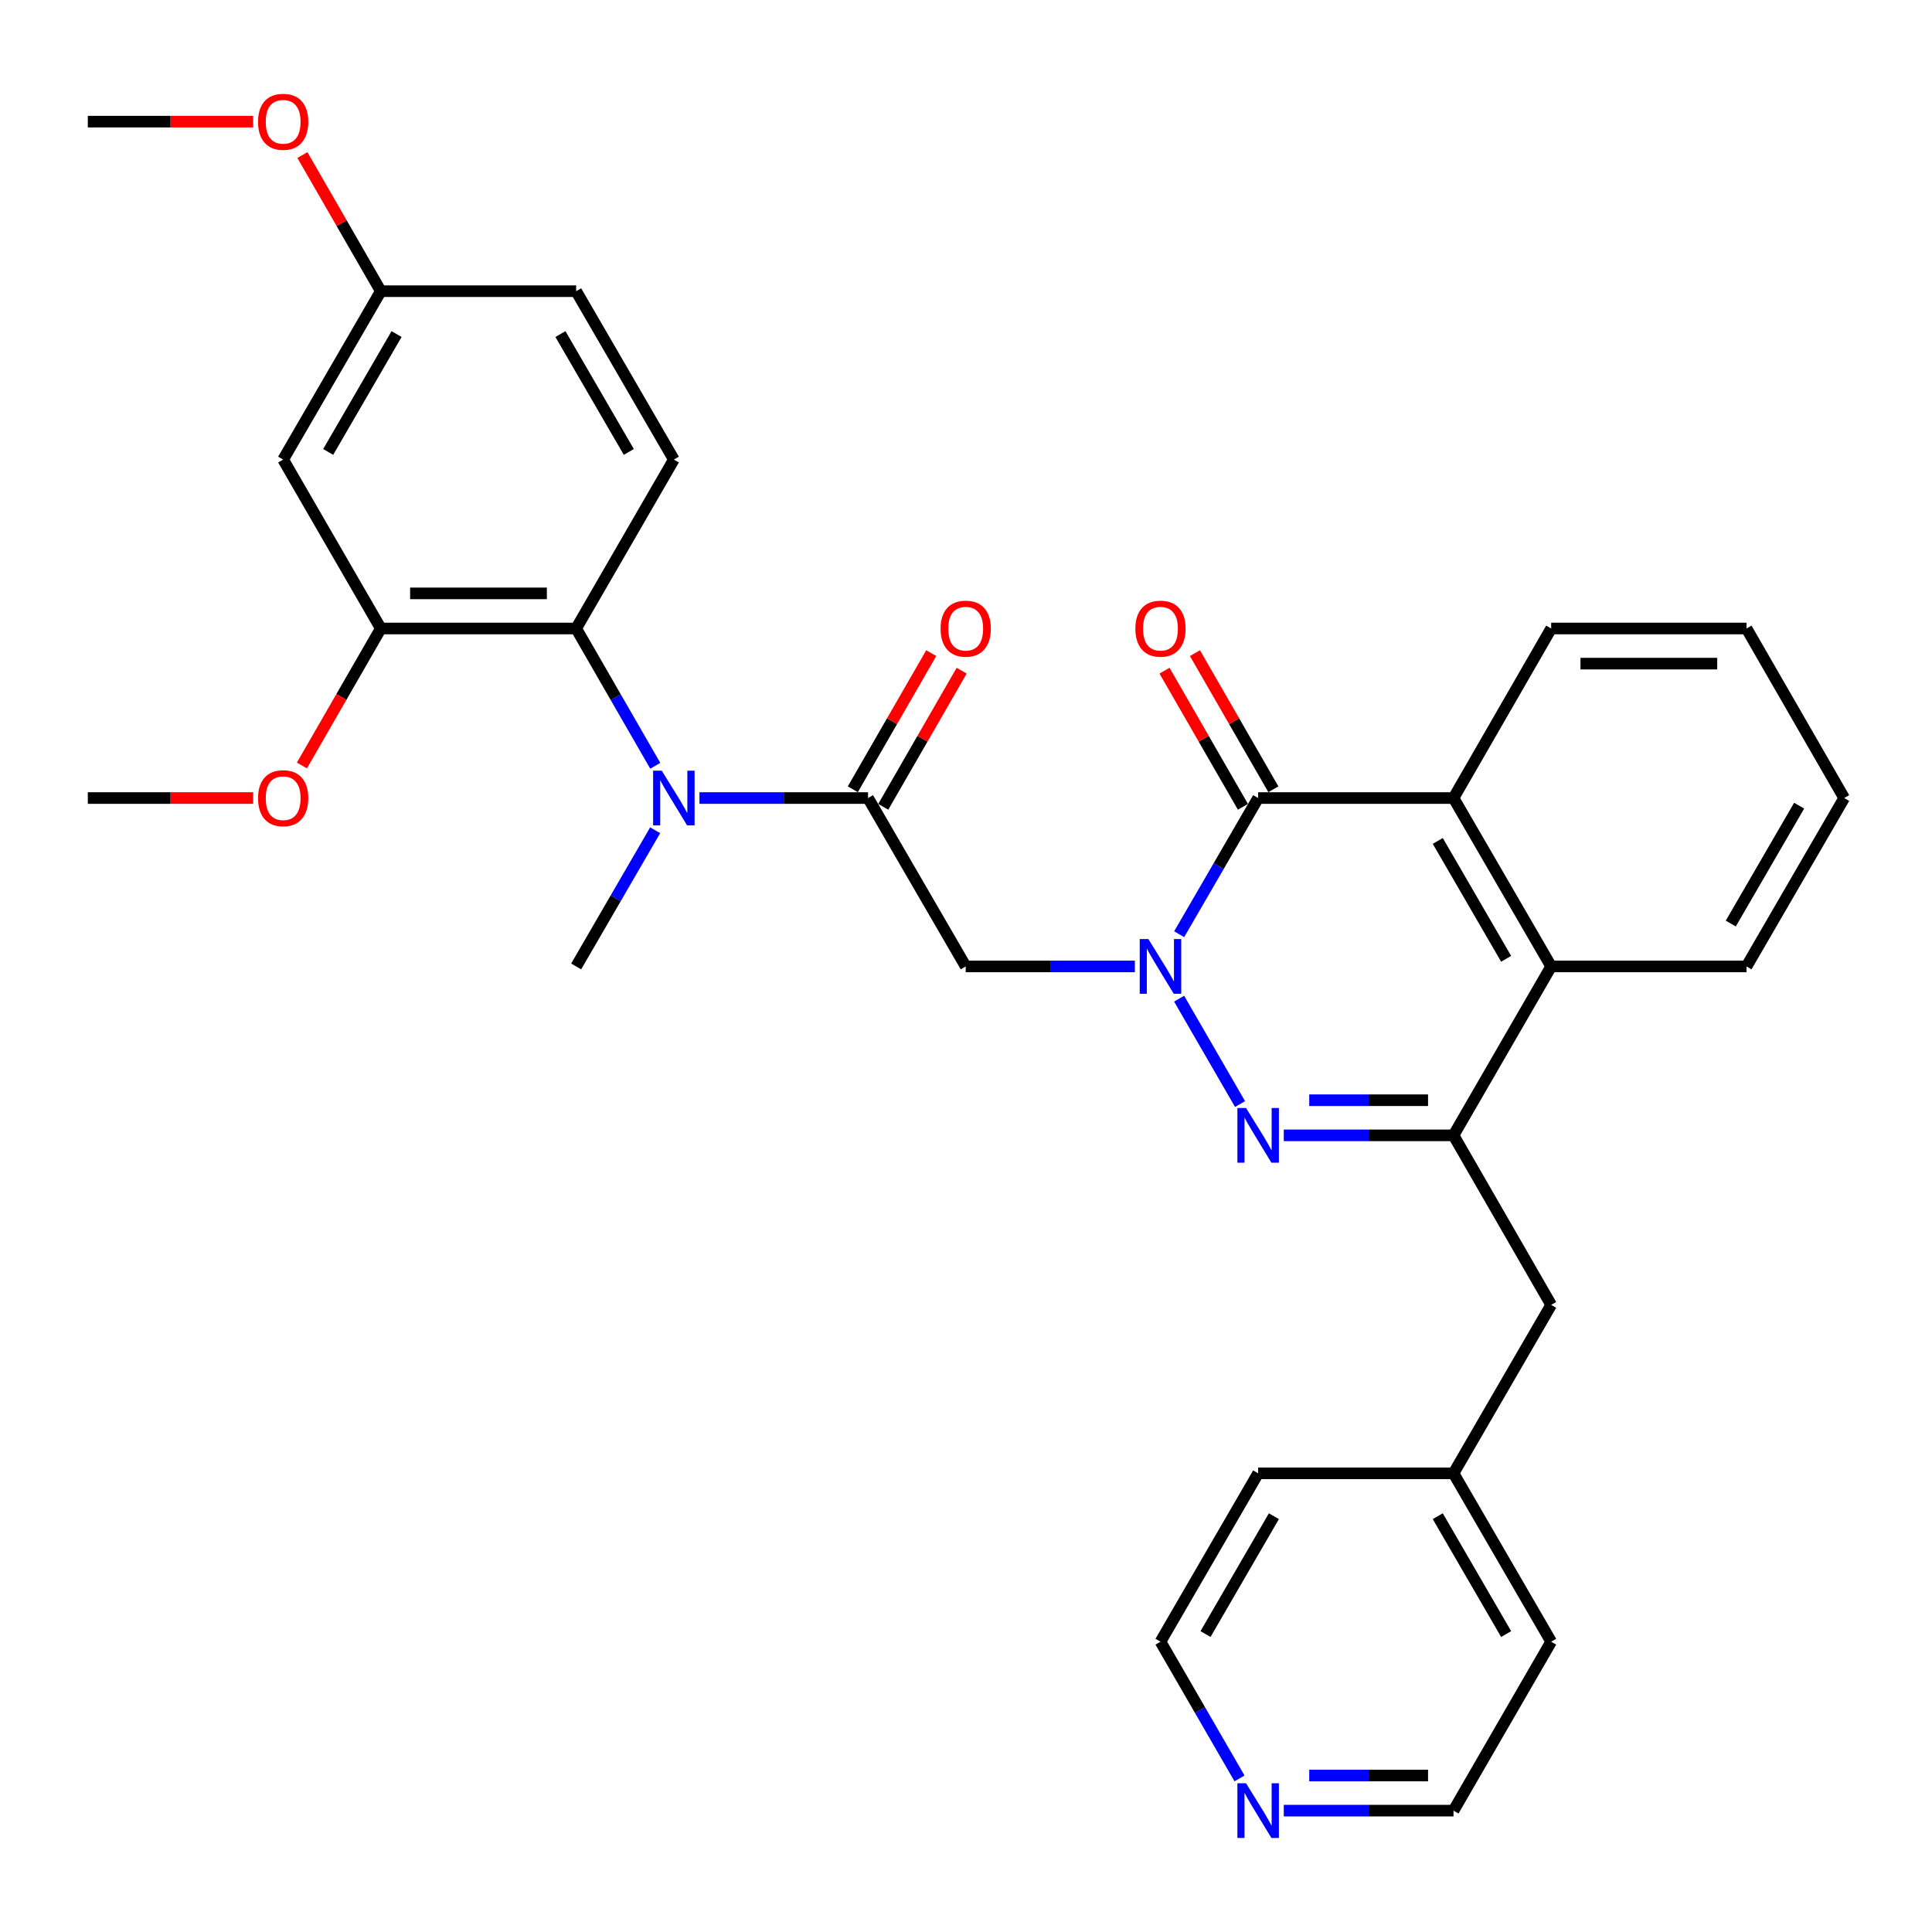 <?xml version='1.0' encoding='iso-8859-1'?>
<svg version='1.1' baseProfile='full'
              xmlns='http://www.w3.org/2000/svg'
                      xmlns:rdkit='http://www.rdkit.org/xml'
                      xmlns:xlink='http://www.w3.org/1999/xlink'
                  xml:space='preserve'
width='1000px' height='1000px' viewBox='0 0 1000 1000'>
<!-- END OF HEADER -->
<rect style='opacity:1.0;fill:#FFFFFF;stroke:none' width='1000' height='1000' x='0' y='0'> </rect>
<path class='bond-0' d='M 610.31,516.909 L 641.847,571.452' style='fill:none;fill-rule:evenodd;stroke:#0000FF;stroke-width:6px;stroke-linecap:butt;stroke-linejoin:miter;stroke-opacity:1' />
<path class='bond-1' d='M 610.336,483.545 L 630.776,448.306' style='fill:none;fill-rule:evenodd;stroke:#0000FF;stroke-width:6px;stroke-linecap:butt;stroke-linejoin:miter;stroke-opacity:1' />
<path class='bond-1' d='M 630.776,448.306 L 651.216,413.066' style='fill:none;fill-rule:evenodd;stroke:#000000;stroke-width:6px;stroke-linecap:butt;stroke-linejoin:miter;stroke-opacity:1' />
<path class='bond-3' d='M 587.402,500.224 L 543.625,500.224' style='fill:none;fill-rule:evenodd;stroke:#0000FF;stroke-width:6px;stroke-linecap:butt;stroke-linejoin:miter;stroke-opacity:1' />
<path class='bond-3' d='M 543.625,500.224 L 499.848,500.224' style='fill:none;fill-rule:evenodd;stroke:#000000;stroke-width:6px;stroke-linecap:butt;stroke-linejoin:miter;stroke-opacity:1' />
<path class='bond-2' d='M 664.483,587.655 L 708.408,587.655' style='fill:none;fill-rule:evenodd;stroke:#0000FF;stroke-width:6px;stroke-linecap:butt;stroke-linejoin:miter;stroke-opacity:1' />
<path class='bond-2' d='M 708.408,587.655 L 752.332,587.655' style='fill:none;fill-rule:evenodd;stroke:#000000;stroke-width:6px;stroke-linecap:butt;stroke-linejoin:miter;stroke-opacity:1' />
<path class='bond-2' d='M 677.661,569.474 L 708.408,569.474' style='fill:none;fill-rule:evenodd;stroke:#0000FF;stroke-width:6px;stroke-linecap:butt;stroke-linejoin:miter;stroke-opacity:1' />
<path class='bond-2' d='M 708.408,569.474 L 739.155,569.474' style='fill:none;fill-rule:evenodd;stroke:#000000;stroke-width:6px;stroke-linecap:butt;stroke-linejoin:miter;stroke-opacity:1' />
<path class='bond-5' d='M 651.216,413.066 L 752.332,413.066' style='fill:none;fill-rule:evenodd;stroke:#000000;stroke-width:6px;stroke-linecap:butt;stroke-linejoin:miter;stroke-opacity:1' />
<path class='bond-13' d='M 659.092,408.529 L 638.797,373.298' style='fill:none;fill-rule:evenodd;stroke:#000000;stroke-width:6px;stroke-linecap:butt;stroke-linejoin:miter;stroke-opacity:1' />
<path class='bond-13' d='M 638.797,373.298 L 618.501,338.067' style='fill:none;fill-rule:evenodd;stroke:#FF0000;stroke-width:6px;stroke-linecap:butt;stroke-linejoin:miter;stroke-opacity:1' />
<path class='bond-13' d='M 643.339,417.604 L 623.043,382.373' style='fill:none;fill-rule:evenodd;stroke:#000000;stroke-width:6px;stroke-linecap:butt;stroke-linejoin:miter;stroke-opacity:1' />
<path class='bond-13' d='M 623.043,382.373 L 602.747,347.142' style='fill:none;fill-rule:evenodd;stroke:#FF0000;stroke-width:6px;stroke-linecap:butt;stroke-linejoin:miter;stroke-opacity:1' />
<path class='bond-12' d='M 752.332,587.655 L 802.886,675.408' style='fill:none;fill-rule:evenodd;stroke:#000000;stroke-width:6px;stroke-linecap:butt;stroke-linejoin:miter;stroke-opacity:1' />
<path class='bond-32' d='M 752.332,587.655 L 802.886,500.224' style='fill:none;fill-rule:evenodd;stroke:#000000;stroke-width:6px;stroke-linecap:butt;stroke-linejoin:miter;stroke-opacity:1' />
<path class='bond-4' d='M 499.848,500.224 L 449.295,413.066' style='fill:none;fill-rule:evenodd;stroke:#000000;stroke-width:6px;stroke-linecap:butt;stroke-linejoin:miter;stroke-opacity:1' />
<path class='bond-6' d='M 449.295,413.066 L 405.666,413.066' style='fill:none;fill-rule:evenodd;stroke:#000000;stroke-width:6px;stroke-linecap:butt;stroke-linejoin:miter;stroke-opacity:1' />
<path class='bond-6' d='M 405.666,413.066 L 362.037,413.066' style='fill:none;fill-rule:evenodd;stroke:#0000FF;stroke-width:6px;stroke-linecap:butt;stroke-linejoin:miter;stroke-opacity:1' />
<path class='bond-14' d='M 457.172,417.604 L 477.468,382.373' style='fill:none;fill-rule:evenodd;stroke:#000000;stroke-width:6px;stroke-linecap:butt;stroke-linejoin:miter;stroke-opacity:1' />
<path class='bond-14' d='M 477.468,382.373 L 497.764,347.142' style='fill:none;fill-rule:evenodd;stroke:#FF0000;stroke-width:6px;stroke-linecap:butt;stroke-linejoin:miter;stroke-opacity:1' />
<path class='bond-14' d='M 441.418,408.529 L 461.714,373.298' style='fill:none;fill-rule:evenodd;stroke:#000000;stroke-width:6px;stroke-linecap:butt;stroke-linejoin:miter;stroke-opacity:1' />
<path class='bond-14' d='M 461.714,373.298 L 482.01,338.067' style='fill:none;fill-rule:evenodd;stroke:#FF0000;stroke-width:6px;stroke-linecap:butt;stroke-linejoin:miter;stroke-opacity:1' />
<path class='bond-7' d='M 752.332,413.066 L 802.886,500.224' style='fill:none;fill-rule:evenodd;stroke:#000000;stroke-width:6px;stroke-linecap:butt;stroke-linejoin:miter;stroke-opacity:1' />
<path class='bond-7' d='M 744.188,435.262 L 779.576,496.273' style='fill:none;fill-rule:evenodd;stroke:#000000;stroke-width:6px;stroke-linecap:butt;stroke-linejoin:miter;stroke-opacity:1' />
<path class='bond-20' d='M 752.332,413.066 L 802.886,325.313' style='fill:none;fill-rule:evenodd;stroke:#000000;stroke-width:6px;stroke-linecap:butt;stroke-linejoin:miter;stroke-opacity:1' />
<path class='bond-8' d='M 339.167,396.375 L 318.694,360.844' style='fill:none;fill-rule:evenodd;stroke:#0000FF;stroke-width:6px;stroke-linecap:butt;stroke-linejoin:miter;stroke-opacity:1' />
<path class='bond-8' d='M 318.694,360.844 L 298.221,325.313' style='fill:none;fill-rule:evenodd;stroke:#000000;stroke-width:6px;stroke-linecap:butt;stroke-linejoin:miter;stroke-opacity:1' />
<path class='bond-21' d='M 339.108,429.746 L 318.665,464.985' style='fill:none;fill-rule:evenodd;stroke:#0000FF;stroke-width:6px;stroke-linecap:butt;stroke-linejoin:miter;stroke-opacity:1' />
<path class='bond-21' d='M 318.665,464.985 L 298.221,500.224' style='fill:none;fill-rule:evenodd;stroke:#000000;stroke-width:6px;stroke-linecap:butt;stroke-linejoin:miter;stroke-opacity:1' />
<path class='bond-22' d='M 802.886,500.224 L 903.992,500.224' style='fill:none;fill-rule:evenodd;stroke:#000000;stroke-width:6px;stroke-linecap:butt;stroke-linejoin:miter;stroke-opacity:1' />
<path class='bond-9' d='M 298.221,325.313 L 197.114,325.313' style='fill:none;fill-rule:evenodd;stroke:#000000;stroke-width:6px;stroke-linecap:butt;stroke-linejoin:miter;stroke-opacity:1' />
<path class='bond-9' d='M 283.055,307.132 L 212.28,307.132' style='fill:none;fill-rule:evenodd;stroke:#000000;stroke-width:6px;stroke-linecap:butt;stroke-linejoin:miter;stroke-opacity:1' />
<path class='bond-11' d='M 298.221,325.313 L 348.784,237.872' style='fill:none;fill-rule:evenodd;stroke:#000000;stroke-width:6px;stroke-linecap:butt;stroke-linejoin:miter;stroke-opacity:1' />
<path class='bond-10' d='M 197.114,325.313 L 146.561,237.872' style='fill:none;fill-rule:evenodd;stroke:#000000;stroke-width:6px;stroke-linecap:butt;stroke-linejoin:miter;stroke-opacity:1' />
<path class='bond-18' d='M 197.114,325.313 L 176.692,360.764' style='fill:none;fill-rule:evenodd;stroke:#000000;stroke-width:6px;stroke-linecap:butt;stroke-linejoin:miter;stroke-opacity:1' />
<path class='bond-18' d='M 176.692,360.764 L 156.269,396.215' style='fill:none;fill-rule:evenodd;stroke:#FF0000;stroke-width:6px;stroke-linecap:butt;stroke-linejoin:miter;stroke-opacity:1' />
<path class='bond-35' d='M 146.561,237.872 L 197.114,150.715' style='fill:none;fill-rule:evenodd;stroke:#000000;stroke-width:6px;stroke-linecap:butt;stroke-linejoin:miter;stroke-opacity:1' />
<path class='bond-35' d='M 169.871,233.921 L 205.258,172.91' style='fill:none;fill-rule:evenodd;stroke:#000000;stroke-width:6px;stroke-linecap:butt;stroke-linejoin:miter;stroke-opacity:1' />
<path class='bond-17' d='M 348.784,237.872 L 298.221,150.715' style='fill:none;fill-rule:evenodd;stroke:#000000;stroke-width:6px;stroke-linecap:butt;stroke-linejoin:miter;stroke-opacity:1' />
<path class='bond-17' d='M 325.474,233.922 L 290.079,172.912' style='fill:none;fill-rule:evenodd;stroke:#000000;stroke-width:6px;stroke-linecap:butt;stroke-linejoin:miter;stroke-opacity:1' />
<path class='bond-19' d='M 802.886,675.408 L 752.332,762.586' style='fill:none;fill-rule:evenodd;stroke:#000000;stroke-width:6px;stroke-linecap:butt;stroke-linejoin:miter;stroke-opacity:1' />
<path class='bond-15' d='M 664.483,937.185 L 708.408,937.185' style='fill:none;fill-rule:evenodd;stroke:#0000FF;stroke-width:6px;stroke-linecap:butt;stroke-linejoin:miter;stroke-opacity:1' />
<path class='bond-15' d='M 708.408,937.185 L 752.332,937.185' style='fill:none;fill-rule:evenodd;stroke:#000000;stroke-width:6px;stroke-linecap:butt;stroke-linejoin:miter;stroke-opacity:1' />
<path class='bond-15' d='M 677.661,919.004 L 708.408,919.004' style='fill:none;fill-rule:evenodd;stroke:#0000FF;stroke-width:6px;stroke-linecap:butt;stroke-linejoin:miter;stroke-opacity:1' />
<path class='bond-15' d='M 708.408,919.004 L 739.155,919.004' style='fill:none;fill-rule:evenodd;stroke:#000000;stroke-width:6px;stroke-linecap:butt;stroke-linejoin:miter;stroke-opacity:1' />
<path class='bond-34' d='M 641.569,920.5 L 621.116,885.122' style='fill:none;fill-rule:evenodd;stroke:#0000FF;stroke-width:6px;stroke-linecap:butt;stroke-linejoin:miter;stroke-opacity:1' />
<path class='bond-34' d='M 621.116,885.122 L 600.662,849.744' style='fill:none;fill-rule:evenodd;stroke:#000000;stroke-width:6px;stroke-linecap:butt;stroke-linejoin:miter;stroke-opacity:1' />
<path class='bond-16' d='M 197.114,150.715 L 298.221,150.715' style='fill:none;fill-rule:evenodd;stroke:#000000;stroke-width:6px;stroke-linecap:butt;stroke-linejoin:miter;stroke-opacity:1' />
<path class='bond-23' d='M 197.114,150.715 L 176.819,115.484' style='fill:none;fill-rule:evenodd;stroke:#000000;stroke-width:6px;stroke-linecap:butt;stroke-linejoin:miter;stroke-opacity:1' />
<path class='bond-23' d='M 176.819,115.484 L 156.523,80.253' style='fill:none;fill-rule:evenodd;stroke:#FF0000;stroke-width:6px;stroke-linecap:butt;stroke-linejoin:miter;stroke-opacity:1' />
<path class='bond-28' d='M 131.033,413.066 L 88.244,413.066' style='fill:none;fill-rule:evenodd;stroke:#FF0000;stroke-width:6px;stroke-linecap:butt;stroke-linejoin:miter;stroke-opacity:1' />
<path class='bond-28' d='M 88.244,413.066 L 45.455,413.066' style='fill:none;fill-rule:evenodd;stroke:#000000;stroke-width:6px;stroke-linecap:butt;stroke-linejoin:miter;stroke-opacity:1' />
<path class='bond-26' d='M 752.332,762.586 L 651.216,762.586' style='fill:none;fill-rule:evenodd;stroke:#000000;stroke-width:6px;stroke-linecap:butt;stroke-linejoin:miter;stroke-opacity:1' />
<path class='bond-27' d='M 752.332,762.586 L 802.886,849.744' style='fill:none;fill-rule:evenodd;stroke:#000000;stroke-width:6px;stroke-linecap:butt;stroke-linejoin:miter;stroke-opacity:1' />
<path class='bond-27' d='M 744.188,784.782 L 779.576,845.792' style='fill:none;fill-rule:evenodd;stroke:#000000;stroke-width:6px;stroke-linecap:butt;stroke-linejoin:miter;stroke-opacity:1' />
<path class='bond-30' d='M 802.886,325.313 L 903.992,325.313' style='fill:none;fill-rule:evenodd;stroke:#000000;stroke-width:6px;stroke-linecap:butt;stroke-linejoin:miter;stroke-opacity:1' />
<path class='bond-30' d='M 818.052,343.494 L 888.826,343.494' style='fill:none;fill-rule:evenodd;stroke:#000000;stroke-width:6px;stroke-linecap:butt;stroke-linejoin:miter;stroke-opacity:1' />
<path class='bond-33' d='M 903.992,500.224 L 954.545,413.066' style='fill:none;fill-rule:evenodd;stroke:#000000;stroke-width:6px;stroke-linecap:butt;stroke-linejoin:miter;stroke-opacity:1' />
<path class='bond-33' d='M 895.848,478.029 L 931.235,417.018' style='fill:none;fill-rule:evenodd;stroke:#000000;stroke-width:6px;stroke-linecap:butt;stroke-linejoin:miter;stroke-opacity:1' />
<path class='bond-29' d='M 131.033,62.961 L 88.244,62.961' style='fill:none;fill-rule:evenodd;stroke:#FF0000;stroke-width:6px;stroke-linecap:butt;stroke-linejoin:miter;stroke-opacity:1' />
<path class='bond-29' d='M 88.244,62.961 L 45.455,62.961' style='fill:none;fill-rule:evenodd;stroke:#000000;stroke-width:6px;stroke-linecap:butt;stroke-linejoin:miter;stroke-opacity:1' />
<path class='bond-24' d='M 600.662,849.744 L 651.216,762.586' style='fill:none;fill-rule:evenodd;stroke:#000000;stroke-width:6px;stroke-linecap:butt;stroke-linejoin:miter;stroke-opacity:1' />
<path class='bond-24' d='M 623.972,845.792 L 659.36,784.782' style='fill:none;fill-rule:evenodd;stroke:#000000;stroke-width:6px;stroke-linecap:butt;stroke-linejoin:miter;stroke-opacity:1' />
<path class='bond-25' d='M 752.332,937.185 L 802.886,849.744' style='fill:none;fill-rule:evenodd;stroke:#000000;stroke-width:6px;stroke-linecap:butt;stroke-linejoin:miter;stroke-opacity:1' />
<path class='bond-31' d='M 903.992,325.313 L 954.545,413.066' style='fill:none;fill-rule:evenodd;stroke:#000000;stroke-width:6px;stroke-linecap:butt;stroke-linejoin:miter;stroke-opacity:1' />
<path  class='atom-0' d='M 594.402 486.064
L 603.682 501.064
Q 604.602 502.544, 606.082 505.224
Q 607.562 507.904, 607.642 508.064
L 607.642 486.064
L 611.402 486.064
L 611.402 514.384
L 607.522 514.384
L 597.562 497.984
Q 596.402 496.064, 595.162 493.864
Q 593.962 491.664, 593.602 490.984
L 593.602 514.384
L 589.922 514.384
L 589.922 486.064
L 594.402 486.064
' fill='#0000FF'/>
<path  class='atom-1' d='M 644.956 573.495
L 654.236 588.495
Q 655.156 589.975, 656.636 592.655
Q 658.116 595.335, 658.196 595.495
L 658.196 573.495
L 661.956 573.495
L 661.956 601.815
L 658.076 601.815
L 648.116 585.415
Q 646.956 583.495, 645.716 581.295
Q 644.516 579.095, 644.156 578.415
L 644.156 601.815
L 640.476 601.815
L 640.476 573.495
L 644.956 573.495
' fill='#0000FF'/>
<path  class='atom-7' d='M 342.524 398.906
L 351.804 413.906
Q 352.724 415.386, 354.204 418.066
Q 355.684 420.746, 355.764 420.906
L 355.764 398.906
L 359.524 398.906
L 359.524 427.226
L 355.644 427.226
L 345.684 410.826
Q 344.524 408.906, 343.284 406.706
Q 342.084 404.506, 341.724 403.826
L 341.724 427.226
L 338.044 427.226
L 338.044 398.906
L 342.524 398.906
' fill='#0000FF'/>
<path  class='atom-14' d='M 587.662 325.393
Q 587.662 318.593, 591.022 314.793
Q 594.382 310.993, 600.662 310.993
Q 606.942 310.993, 610.302 314.793
Q 613.662 318.593, 613.662 325.393
Q 613.662 332.273, 610.262 336.193
Q 606.862 340.073, 600.662 340.073
Q 594.422 340.073, 591.022 336.193
Q 587.662 332.313, 587.662 325.393
M 600.662 336.873
Q 604.982 336.873, 607.302 333.993
Q 609.662 331.073, 609.662 325.393
Q 609.662 319.833, 607.302 317.033
Q 604.982 314.193, 600.662 314.193
Q 596.342 314.193, 593.982 316.993
Q 591.662 319.793, 591.662 325.393
Q 591.662 331.113, 593.982 333.993
Q 596.342 336.873, 600.662 336.873
' fill='#FF0000'/>
<path  class='atom-15' d='M 486.848 325.393
Q 486.848 318.593, 490.208 314.793
Q 493.568 310.993, 499.848 310.993
Q 506.128 310.993, 509.488 314.793
Q 512.848 318.593, 512.848 325.393
Q 512.848 332.273, 509.448 336.193
Q 506.048 340.073, 499.848 340.073
Q 493.608 340.073, 490.208 336.193
Q 486.848 332.313, 486.848 325.393
M 499.848 336.873
Q 504.168 336.873, 506.488 333.993
Q 508.848 331.073, 508.848 325.393
Q 508.848 319.833, 506.488 317.033
Q 504.168 314.193, 499.848 314.193
Q 495.528 314.193, 493.168 316.993
Q 490.848 319.793, 490.848 325.393
Q 490.848 331.113, 493.168 333.993
Q 495.528 336.873, 499.848 336.873
' fill='#FF0000'/>
<path  class='atom-16' d='M 644.956 923.025
L 654.236 938.025
Q 655.156 939.505, 656.636 942.185
Q 658.116 944.865, 658.196 945.025
L 658.196 923.025
L 661.956 923.025
L 661.956 951.345
L 658.076 951.345
L 648.116 934.945
Q 646.956 933.025, 645.716 930.825
Q 644.516 928.625, 644.156 927.945
L 644.156 951.345
L 640.476 951.345
L 640.476 923.025
L 644.956 923.025
' fill='#0000FF'/>
<path  class='atom-19' d='M 133.561 413.146
Q 133.561 406.346, 136.921 402.546
Q 140.281 398.746, 146.561 398.746
Q 152.841 398.746, 156.201 402.546
Q 159.561 406.346, 159.561 413.146
Q 159.561 420.026, 156.161 423.946
Q 152.761 427.826, 146.561 427.826
Q 140.321 427.826, 136.921 423.946
Q 133.561 420.066, 133.561 413.146
M 146.561 424.626
Q 150.881 424.626, 153.201 421.746
Q 155.561 418.826, 155.561 413.146
Q 155.561 407.586, 153.201 404.786
Q 150.881 401.946, 146.561 401.946
Q 142.241 401.946, 139.881 404.746
Q 137.561 407.546, 137.561 413.146
Q 137.561 418.866, 139.881 421.746
Q 142.241 424.626, 146.561 424.626
' fill='#FF0000'/>
<path  class='atom-24' d='M 133.561 63.041
Q 133.561 56.241, 136.921 52.441
Q 140.281 48.641, 146.561 48.641
Q 152.841 48.641, 156.201 52.441
Q 159.561 56.241, 159.561 63.041
Q 159.561 69.921, 156.161 73.841
Q 152.761 77.721, 146.561 77.721
Q 140.321 77.721, 136.921 73.841
Q 133.561 69.961, 133.561 63.041
M 146.561 74.521
Q 150.881 74.521, 153.201 71.641
Q 155.561 68.721, 155.561 63.041
Q 155.561 57.481, 153.201 54.681
Q 150.881 51.841, 146.561 51.841
Q 142.241 51.841, 139.881 54.641
Q 137.561 57.441, 137.561 63.041
Q 137.561 68.761, 139.881 71.641
Q 142.241 74.521, 146.561 74.521
' fill='#FF0000'/>
</svg>
